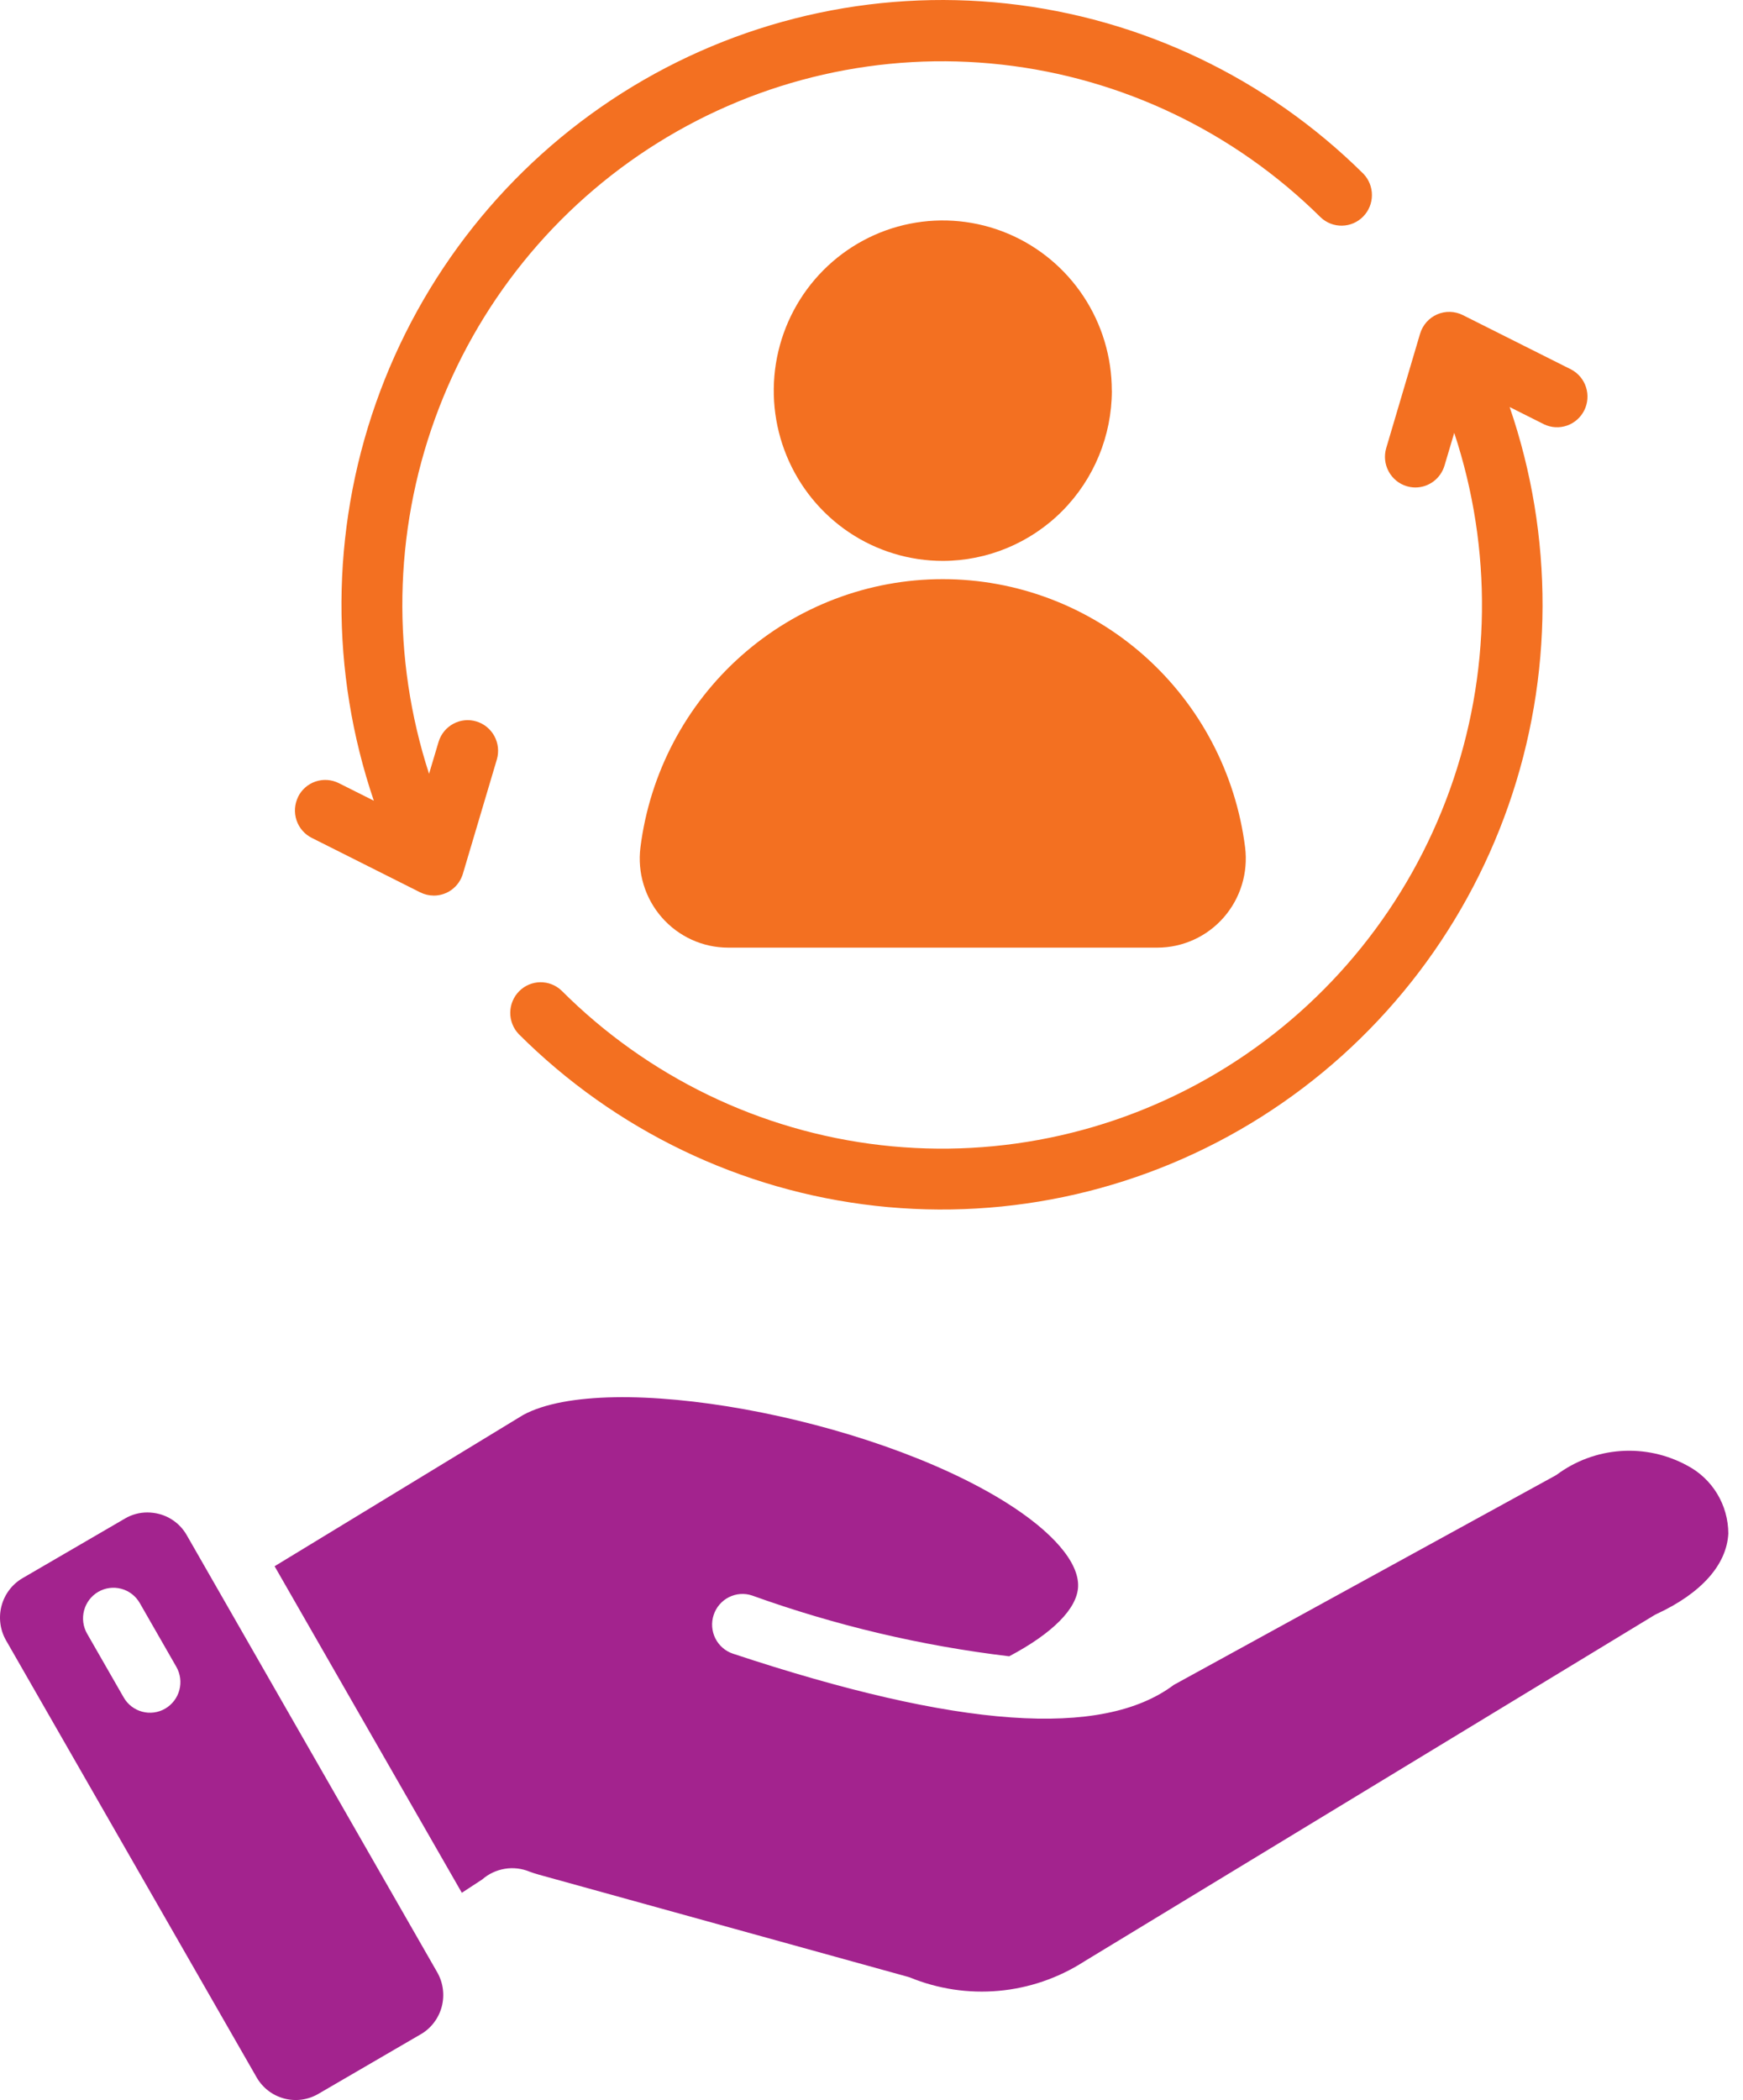 <svg width="83" height="100" viewBox="0 0 83 100" fill="none" xmlns="http://www.w3.org/2000/svg">
<path fill-rule="evenodd" clip-rule="evenodd" d="M14.193 37.946C14.277 37.775 14.395 37.622 14.538 37.496C14.682 37.37 14.848 37.274 15.029 37.214C15.209 37.153 15.4 37.129 15.589 37.142C15.779 37.156 15.964 37.207 16.134 37.292L17.801 38.128C15.715 31.989 15.748 25.321 17.896 19.204C20.043 13.087 24.178 7.879 29.631 4.424C35.084 0.969 41.536 -0.531 47.942 0.168C54.347 0.866 60.33 3.722 64.922 8.273C65.186 8.547 65.332 8.913 65.33 9.294C65.329 9.675 65.179 10.04 64.913 10.312C64.648 10.583 64.287 10.739 63.909 10.746C63.531 10.754 63.165 10.611 62.889 10.35C58.783 6.283 53.44 3.721 47.716 3.078C41.992 2.434 36.219 3.745 31.324 6.8C26.428 9.855 22.693 14.478 20.718 19.926C18.742 25.375 18.642 31.334 20.431 36.847L20.885 35.324C20.997 34.956 21.249 34.647 21.587 34.465C21.924 34.283 22.319 34.243 22.685 34.354C23.052 34.464 23.36 34.716 23.543 35.054C23.725 35.392 23.768 35.79 23.661 36.16L22.043 41.605C21.954 41.906 21.772 42.17 21.522 42.358C21.272 42.545 20.969 42.647 20.657 42.646C20.433 42.645 20.211 42.593 20.01 42.493L14.847 39.899C14.677 39.814 14.525 39.696 14.4 39.551C14.275 39.407 14.18 39.239 14.119 39.057C14.059 38.876 14.035 38.684 14.048 38.493C14.062 38.302 14.112 38.115 14.197 37.944L14.193 37.946ZM66.011 21.336C65.901 21.707 65.942 22.106 66.125 22.446C66.307 22.787 66.616 23.04 66.984 23.151C67.119 23.192 67.259 23.212 67.4 23.213C67.711 23.212 68.014 23.111 68.264 22.923C68.513 22.736 68.696 22.472 68.786 22.172L69.249 20.613C71.08 26.14 71.007 32.126 69.041 37.605C67.075 43.084 63.332 47.735 58.416 50.807C53.501 53.878 47.7 55.19 41.953 54.531C36.205 53.871 30.847 51.279 26.743 47.173C26.469 46.911 26.104 46.767 25.726 46.772C25.347 46.778 24.986 46.932 24.72 47.202C24.453 47.472 24.302 47.836 24.298 48.217C24.294 48.597 24.438 48.965 24.7 49.24C29.287 53.822 35.279 56.706 41.701 57.421C48.122 58.137 54.596 56.642 60.066 53.181C65.537 49.719 69.684 44.495 71.83 38.358C73.977 32.221 73.997 25.532 71.888 19.382L73.529 20.206C73.871 20.369 74.263 20.39 74.621 20.265C74.978 20.14 75.273 19.879 75.442 19.538C75.611 19.197 75.641 18.803 75.525 18.44C75.409 18.077 75.157 17.774 74.822 17.596L69.656 15.003C69.468 14.909 69.26 14.857 69.049 14.851C68.838 14.845 68.629 14.886 68.435 14.971C68.241 15.055 68.068 15.181 67.928 15.34C67.788 15.499 67.684 15.687 67.623 15.89L66.011 21.336ZM52.943 18.605C52.944 17.001 52.472 15.434 51.587 14.101C50.703 12.768 49.446 11.729 47.975 11.115C46.504 10.501 44.886 10.341 43.325 10.653C41.763 10.966 40.329 11.738 39.203 12.872C38.077 14.006 37.311 15.45 37 17.022C36.69 18.595 36.849 20.225 37.459 21.706C38.068 23.187 39.1 24.453 40.423 25.344C41.747 26.234 43.304 26.709 44.896 26.709C47.029 26.706 49.075 25.852 50.584 24.333C52.093 22.813 52.942 20.753 52.946 18.605H52.943ZM30.497 40.351C30.422 40.948 30.474 41.555 30.65 42.13C30.826 42.706 31.121 43.237 31.517 43.689C31.913 44.141 32.399 44.502 32.944 44.75C33.489 44.998 34.08 45.125 34.678 45.125H55.113C55.711 45.125 56.301 44.996 56.846 44.748C57.391 44.501 57.877 44.139 58.272 43.687C58.667 43.236 58.962 42.705 59.138 42.129C59.313 41.554 59.365 40.948 59.291 40.351C58.845 36.822 57.137 33.578 54.487 31.226C51.837 28.875 48.426 27.578 44.893 27.578C41.361 27.578 37.95 28.875 35.3 31.226C32.649 33.578 30.943 36.822 30.497 40.351Z" fill="#F37021"/>
<path fill-rule="evenodd" clip-rule="evenodd" d="M20.034 96.869L15.152 99.711C14.659 99.997 14.074 100.074 13.524 99.926C12.974 99.778 12.505 99.417 12.22 98.921L0.28 78.099C0.001 77.603 -0.073 77.015 0.074 76.464C0.221 75.913 0.577 75.442 1.066 75.154L5.957 72.307C6.279 72.118 6.646 72.019 7.019 72.02C7.211 72.021 7.402 72.046 7.587 72.095C7.859 72.167 8.114 72.293 8.338 72.465C8.562 72.637 8.749 72.852 8.89 73.097L20.82 93.917C21.104 94.413 21.181 95.003 21.035 95.556C20.888 96.109 20.529 96.582 20.037 96.869H20.034ZM82.301 73.024C82.299 72.358 82.117 71.705 81.774 71.136C81.431 70.567 80.94 70.102 80.354 69.793C79.382 69.26 78.278 69.018 77.174 69.096C76.069 69.173 75.01 69.567 74.12 70.231C74.098 70.245 74.075 70.26 74.05 70.272L55.895 80.232C52.489 82.789 45.624 82.3 34.904 78.746C34.539 78.625 34.237 78.362 34.064 78.017C33.892 77.671 33.862 77.271 33.983 76.903C34.103 76.536 34.363 76.231 34.707 76.057C35.05 75.883 35.448 75.853 35.812 75.975C39.773 77.4 43.881 78.371 48.057 78.87C50.128 77.773 51.293 76.6 51.338 75.554C51.386 74.399 50.128 72.935 47.886 71.533C41.348 67.445 28.917 65.202 24.911 67.379L13.076 74.582L21.992 90.131L22.962 89.497C23.267 89.23 23.641 89.054 24.041 88.989C24.441 88.923 24.851 88.972 25.225 89.128C25.339 89.17 25.477 89.218 25.666 89.27L43.23 94.132C43.264 94.141 43.295 94.152 43.326 94.162C44.666 94.712 46.118 94.931 47.56 94.8C49.001 94.67 50.391 94.194 51.613 93.412L51.636 93.397L78.74 76.935C78.785 76.906 78.833 76.88 78.883 76.857C81.009 75.874 82.224 74.514 82.301 73.024ZM8.396 79.37L6.656 76.335C6.561 76.169 6.434 76.024 6.284 75.907C6.133 75.791 5.961 75.705 5.777 75.656C5.406 75.555 5.011 75.608 4.678 75.801C4.346 75.994 4.103 76.313 4.004 76.686C3.904 77.06 3.956 77.458 4.148 77.793L5.889 80.828C5.984 80.994 6.11 81.139 6.261 81.256C6.412 81.372 6.584 81.458 6.768 81.507C6.951 81.557 7.143 81.57 7.331 81.545C7.52 81.52 7.702 81.458 7.866 81.362C8.031 81.266 8.175 81.139 8.291 80.987C8.407 80.835 8.492 80.662 8.541 80.477C8.59 80.292 8.603 80.099 8.578 79.909C8.553 79.719 8.491 79.536 8.396 79.37Z" fill="#A3238E"/>
</svg>
